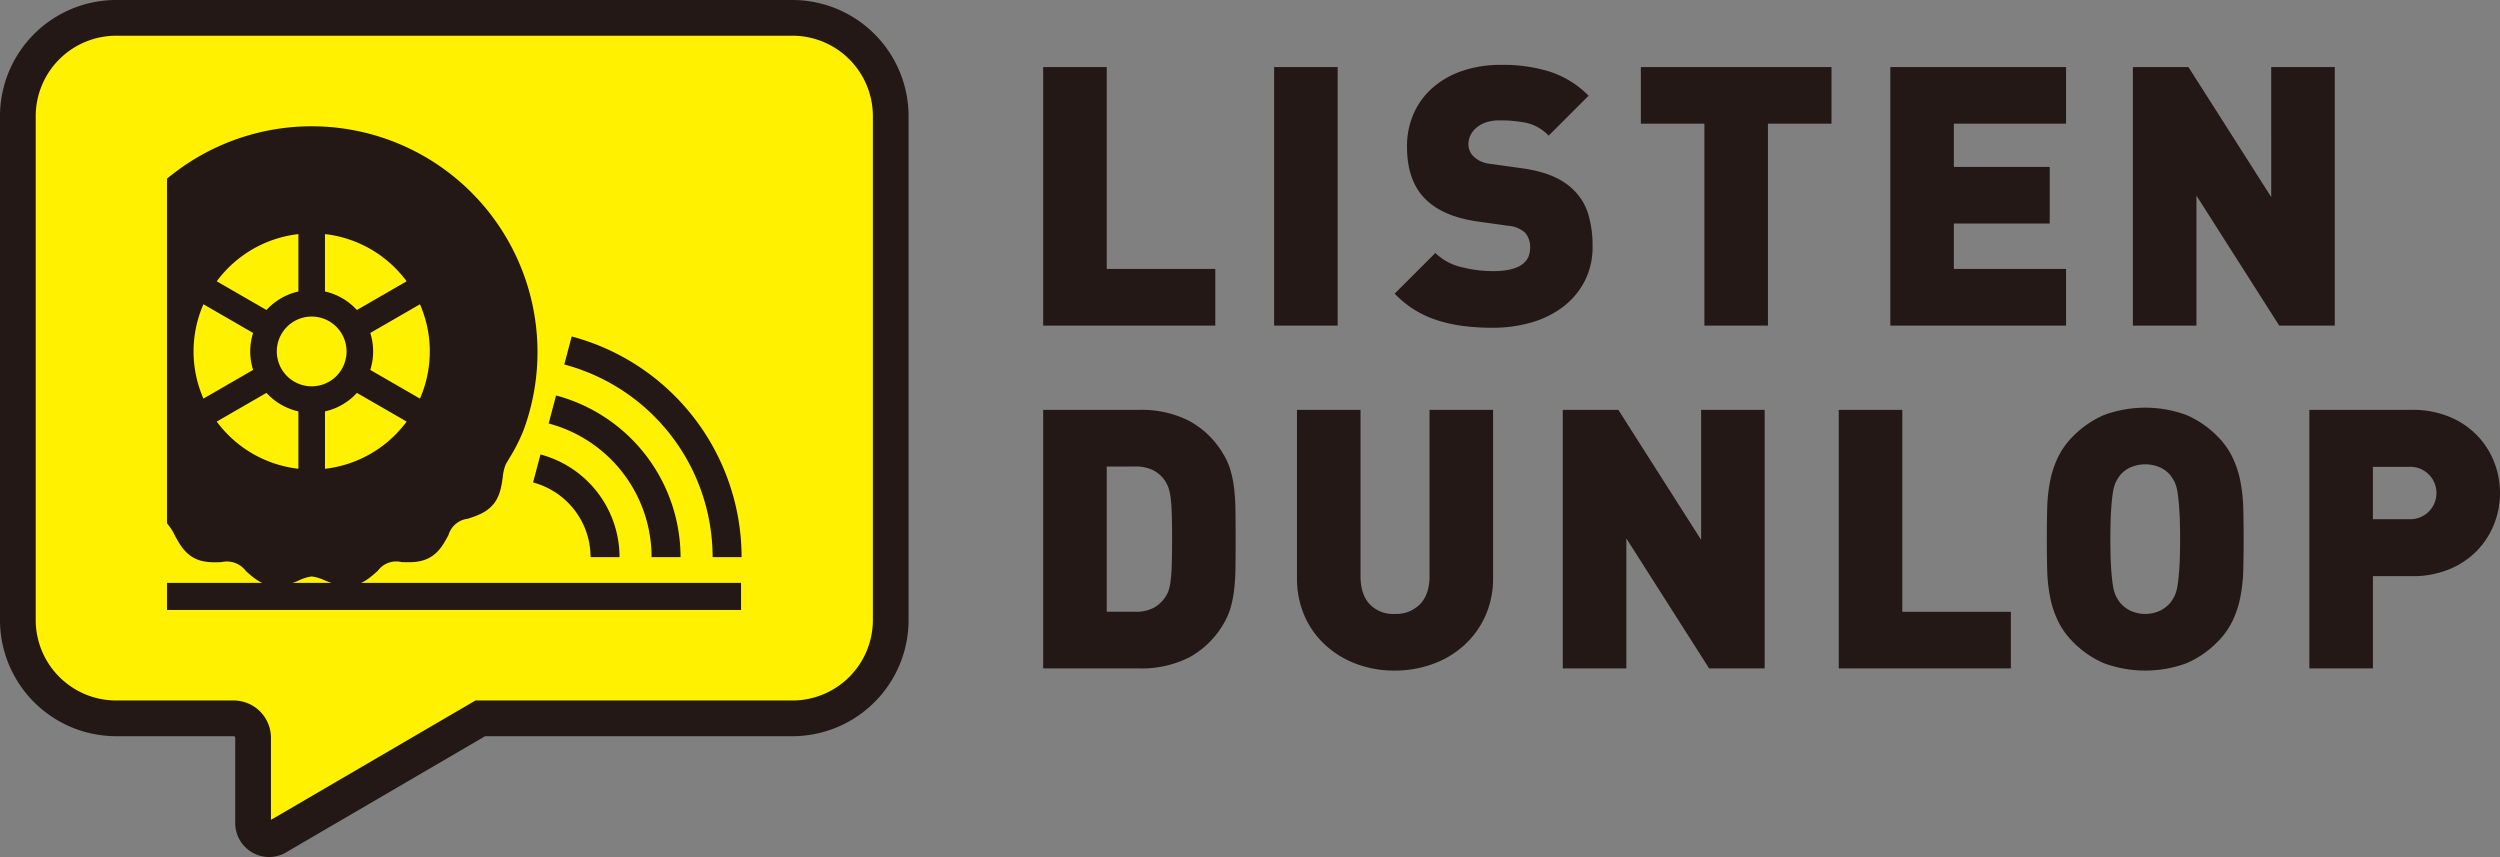 <svg data-name="レイヤー 1" xmlns="http://www.w3.org/2000/svg" viewBox="0 0 742.922 254.68"><rect x="0" y="0" width="742.922" height="254.68" fill="#808080" stroke="none"/><path d="M235.485 213.469h-92.76L82.347 248.71a4.745 4.745 0 01-7.138-4.1v-25.371a5.77 5.77 0 00-5.77-5.77H34.513a29.207 29.207 0 01-29.207-29.207V34.513A29.208 29.208 0 0134.513 5.306h200.972a29.207 29.207 0 0129.207 29.207v149.749a29.206 29.206 0 01-29.207 29.207z" fill="#fff100"/><path d="M79.956 254.681a10.092 10.092 0 01-10.053-10.069v-25.373a.465.465 0 00-.464-.464H34.513A34.551 34.551 0 010 184.262V34.513A34.552 34.552 0 0134.513 0h200.972a34.553 34.553 0 0134.514 34.513v149.749a34.552 34.552 0 01-34.514 34.513h-91.326l-59.137 34.518a10.036 10.036 0 01-5.066 1.388zM34.513 10.613a23.927 23.927 0 00-23.9 23.9v149.749a23.928 23.928 0 0023.9 23.9h34.926a11.089 11.089 0 0111.076 11.076v24.4l60.775-35.472h94.2a23.928 23.928 0 0023.9-23.9V34.513a23.927 23.927 0 00-23.9-23.9z" fill="#231815"/><path fill="#231815" d="M49.629 173.212h170.584v8.047H49.629z"/><g fill="#231815"><path d="M169.885 99.99l-2.2 8.327a59.319 59.319 0 0144.084 57.251h8.608a67.945 67.945 0 00-50.492-65.578zm-9.275 35.066l-2.2 8.321a23 23 0 0117.088 22.191h8.608a31.615 31.615 0 00-23.496-30.512z"/><path d="M165.245 117.525l-2.2 8.322a41.156 41.156 0 0130.585 39.721h8.608a49.778 49.778 0 00-36.993-48.043z"/></g><path d="M49.628 53.081v102.476c.057.041.119.081.169.122.025.022.051.051.076.074v.089a13.744 13.744 0 012.012 3.139c1.274 2.382 2.717 5.082 5.518 6.693 2.724 1.566 5.734 1.465 8.388 1.377a7.036 7.036 0 017.278 2.644c1.98 1.773 4.222 3.782 7.315 4.329a9.8 9.8 0 001.713.148 18.262 18.262 0 006.815-1.738 12.634 12.634 0 013.708-1.129 12.845 12.845 0 013.811 1.142c2.483.993 5.3 2.121 8.424 1.563 3.152-.561 5.416-2.6 7.414-4.395a6.784 6.784 0 017.074-2.579c2.682.087 5.719.184 8.482-1.411s4.188-4.269 5.452-6.63a6.79 6.79 0 015.759-4.844c2.561-.837 5.465-1.785 7.53-4.249 2.032-2.423 2.457-5.417 2.833-8.059a12.848 12.848 0 01.916-3.9c.345-.6.692-1.189 1.038-1.777a50.73 50.73 0 004.325-8.586 67.1 67.1 0 00-100.692-78.5v-.026c-.557.376-1.095.776-1.639 1.168l-.1.074c-.57.412-1.134.83-1.69 1.259-.651.502-1.3 1.002-1.929 1.526zm39.044 33.54a18.232 18.232 0 00-9.491 5.5L64.405 83.59a35.108 35.108 0 0124.267-14.023zm32.163-3.031l-14.776 8.531a18.232 18.232 0 00-9.491-5.5V69.567a35.108 35.108 0 0124.267 14.023zm-10.8 26.342a18.224 18.224 0 000-10.989l14.759-8.52a35.006 35.006 0 010 28.03zm-13.463 12.323a18.232 18.232 0 009.491-5.5l14.776 8.53a35.1 35.1 0 01-24.267 14.023zm-14.317-17.817a10.365 10.365 0 1110.365 10.365 10.377 10.377 0 01-10.365-10.365zm-17.85 20.843l14.776-8.53a18.232 18.232 0 009.491 5.5v17.053a35.1 35.1 0 01-24.267-14.023zm-6.883-20.847a34.907 34.907 0 012.928-14.016l14.759 8.521a18.224 18.224 0 000 10.989l-14.759 8.521a34.9 34.9 0 01-2.928-14.011zM310 96.755v-76.83h18.885v60h32.265v16.833zm68.628 0v-76.83h18.883v76.83zm94.633-23.524a22.011 22.011 0 01-2.374 10.359 22.615 22.615 0 01-6.421 7.608 28.551 28.551 0 01-9.442 4.64 40.881 40.881 0 01-11.438 1.565 69.658 69.658 0 01-8.416-.486 43.805 43.805 0 01-7.662-1.618 31.4 31.4 0 01-6.907-3.076 30.022 30.022 0 01-6.15-4.963l12.086-12.086a16.285 16.285 0 007.769 4.208 38.512 38.512 0 009.388 1.187q11.007 0 11.007-6.906a6.388 6.388 0 00-1.511-4.532 8.49 8.49 0 00-5.072-2.05l-9.28-1.295q-10.253-1.51-15.431-6.8-5.288-5.4-5.287-15.431a23.916 23.916 0 011.942-9.712 22.085 22.085 0 015.557-7.661 26.064 26.064 0 018.8-5.072 35.1 35.1 0 0111.762-1.835 46.273 46.273 0 0114.622 2.1 28.641 28.641 0 0111.276 7.068l-11.87 11.871a13.164 13.164 0 00-6.474-3.777 38.355 38.355 0 00-8.093-.755 12.018 12.018 0 00-4.209.647 8.826 8.826 0 00-2.859 1.673 6.619 6.619 0 00-1.673 2.266 6.277 6.277 0 00-.539 2.536 5.533 5.533 0 00.323 1.726 4.715 4.715 0 001.187 1.834 8.073 8.073 0 002 1.4 9.252 9.252 0 003.291.863l9.281 1.3q10.141 1.4 15.107 6.366a16.72 16.72 0 014.424 7.23 32.635 32.635 0 011.286 9.608zm52.118-36.472v60h-18.884v-60h-18.884V19.925h56.652v16.834zm36.364 59.996v-76.83h52.227v16.834h-33.343V49.6h28.487v16.834h-28.487v13.488h33.343v16.833zm115.568 0l-24.6-38.631v38.631h-18.887v-76.83h16.509l24.6 38.631V19.925h18.884v76.83zm-310.12 63.459q0 4.965-.054 8.687a60.737 60.737 0 01-.432 6.69 31.755 31.755 0 01-1.133 5.395 20.494 20.494 0 01-2.158 4.695 26.352 26.352 0 01-10.09 9.713 31.3 31.3 0 01-14.838 3.237H310v-76.83h28.485a31.3 31.3 0 0114.838 3.237 26.339 26.339 0 0110.09 9.711 20.494 20.494 0 012.158 4.694 31.8 31.8 0 011.133 5.395 60.806 60.806 0 01.432 6.691q.049 3.721.055 8.685zm-18.885 0q0-4.856-.107-7.877a44.406 44.406 0 00-.378-4.8 13.6 13.6 0 00-.648-2.752 11.019 11.019 0 00-.917-1.834 9.819 9.819 0 00-3.4-3.13 11.554 11.554 0 00-5.665-1.186h-8.306v43.163h8.309a11.531 11.531 0 005.665-1.187 9.806 9.806 0 003.4-3.129 7.866 7.866 0 00.917-1.727 13.637 13.637 0 00.648-2.805 46.406 46.406 0 00.378-4.856q.102-3.023.104-7.88zm95.389 11.438a27.2 27.2 0 01-2.32 11.438 26.354 26.354 0 01-6.312 8.687 27.968 27.968 0 01-9.334 5.557 32.717 32.717 0 01-11.276 1.943 32.136 32.136 0 01-11.278-1.943 28.194 28.194 0 01-9.226-5.557 25.7 25.7 0 01-6.258-8.687 27.754 27.754 0 01-2.266-11.438V121.8h18.884v49.421q0 5.4 2.7 8.309a9.647 9.647 0 007.447 2.913 10 10 0 007.553-2.913q2.8-2.914 2.806-8.309V121.8h18.88zM507.9 198.63l-24.6-38.631v38.631h-18.887V121.8h16.509l24.6 38.63V121.8h18.884v76.83zm38.523 0V121.8h18.883v60h32.265v16.834zm120.315-38.416q0 4.855-.107 9.118a48.144 48.144 0 01-.864 8.094 29.482 29.482 0 01-2.373 7.175 23.07 23.07 0 01-4.533 6.259 28.913 28.913 0 01-9.172 6.259 35.531 35.531 0 01-24.388 0 28.875 28.875 0 01-9.171-6.259 23.07 23.07 0 01-4.533-6.259 29.4 29.4 0 01-2.373-7.175 47.938 47.938 0 01-.864-8.094q-.11-4.26-.107-9.118t.107-9.118a47.959 47.959 0 01.864-8.093 29.476 29.476 0 012.373-7.176 23.116 23.116 0 014.533-6.259 28.9 28.9 0 019.171-6.258 35.531 35.531 0 0124.388 0 28.942 28.942 0 019.172 6.258 23.116 23.116 0 014.533 6.259 29.561 29.561 0 012.373 7.176 48.166 48.166 0 01.864 8.093q.105 4.264.107 9.118zm-18.883 0q0-5.285-.217-8.578t-.539-5.289a11.1 11.1 0 00-.863-3.075 12.961 12.961 0 00-1.187-1.941 8.578 8.578 0 00-3.021-2.375 11.064 11.064 0 00-9.065 0 8.56 8.56 0 00-3.021 2.375 12.8 12.8 0 00-1.187 1.941 11.029 11.029 0 00-.863 3.075q-.324 2-.539 5.289t-.217 8.578q0 5.289.217 8.526t.539 5.233a10.949 10.949 0 00.863 3.074 12.637 12.637 0 001.187 1.944 9.048 9.048 0 003.021 2.427 10.534 10.534 0 009.065 0 9.068 9.068 0 003.021-2.427 12.8 12.8 0 001.187-1.944 11.017 11.017 0 00.863-3.074q.324-1.995.539-5.233t.217-8.526zm95.067-13.704a25.036 25.036 0 01-1.727 9.171 23.933 23.933 0 01-5.018 7.876 24.485 24.485 0 01-8.2 5.558 28.419 28.419 0 01-11.276 2.1h-11.546v27.409H686.27v-76.83h30.43a28.384 28.384 0 0111.276 2.1 24.468 24.468 0 018.2 5.557 23.948 23.948 0 015.018 7.877 25.038 25.038 0 011.728 9.182zm-18.885 0a7.755 7.755 0 00-8.2-7.77h-10.682v15.541h10.682a7.755 7.755 0 008.2-7.769z" fill="#231815"/></svg>